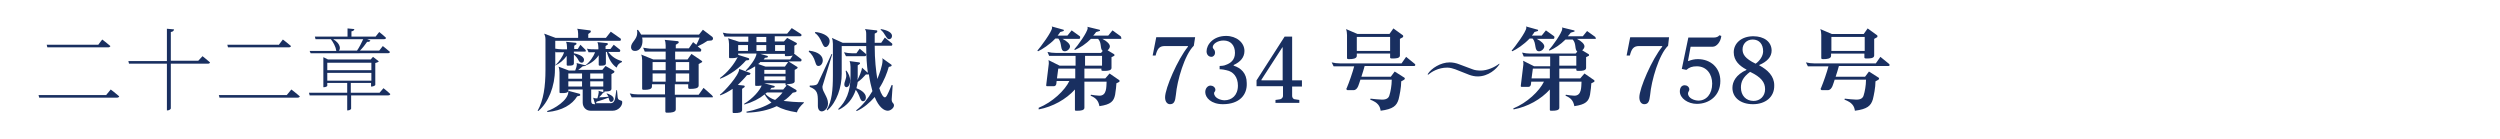 <?xml version="1.0" encoding="utf-8"?>
<!-- Generator: Adobe Illustrator 26.5.3, SVG Export Plug-In . SVG Version: 6.00 Build 0)  -->
<svg version="1.1" id="レイヤー_1" xmlns="http://www.w3.org/2000/svg" xmlns:xlink="http://www.w3.org/1999/xlink" x="0px"
	 y="0px" viewBox="0 0 765.4 42.5" style="enable-background:new 0 0 765.4 42.5;" xml:space="preserve">
<style type="text/css">
	.st0{fill:#192F60;}
</style>
<g>
	<g>
		<path class="st0" d="M32.5,29.1l1.4-1.7c0,0,1.6,1.2,2.6,2.1c-0.1,0.3-0.4,0.4-0.7,0.4H12l-0.2-0.8H32.5z M30,13.8l1.3-1.7
			c0,0,1.6,1.2,2.5,2c-0.1,0.3-0.4,0.4-0.7,0.4H14.5l-0.2-0.8H30z"/>
		<path class="st0" d="M62,17.2c0,0,1.4,1.1,2.3,1.9c-0.1,0.3-0.3,0.4-0.7,0.4H52.3v13.7c0,0.2-0.5,0.6-1,0.6h-0.2V19.5H39.5
			l-0.2-0.8h11.8V8.8l2.2,0.2c-0.1,0.4-0.3,0.7-1,0.8v8.8h8.4L62,17.2z"/>
		<path class="st0" d="M87.8,29.1l1.4-1.7c0,0,1.6,1.2,2.6,2.1c-0.1,0.3-0.4,0.4-0.7,0.4H67.2L67,29.1H87.8z M85.3,13.8l1.3-1.7
			c0,0,1.6,1.2,2.5,2c-0.1,0.3-0.4,0.4-0.7,0.4H69.8l-0.2-0.8H85.3z"/>
		<path class="st0" d="M117.4,27c0,0,1.3,1,2.1,1.8c-0.1,0.3-0.3,0.4-0.7,0.4h-11.3v4.1c0,0.1-0.4,0.5-1,0.5h-0.2v-4.6H94.8
			l-0.2-0.8h11.7v-3h-6.1v0.9c0,0.1-0.5,0.4-1,0.4H99v-9.2l1.4,0.7h13.1l0.7-0.8l1.8,1.4c-0.2,0.2-0.6,0.4-1.1,0.5v6.7
			c0,0.2-0.7,0.5-1.1,0.5h-0.2v-1.1h-6.2v3h8.8L117.4,27z M94.8,15.6h8.3c-0.1,0-0.2-0.1-0.2-0.2c-0.1-1.1-0.9-2.5-1.6-3.4h-4.7
			l-0.2-0.8h10V8.7l2.1,0.2c-0.1,0.4-0.3,0.6-0.9,0.7v1.6h7.4l1.1-1.4c0,0,1.3,1,2.1,1.8c-0.1,0.3-0.3,0.4-0.7,0.4h-5.1l1,0.4
			c-0.1,0.3-0.5,0.5-1,0.4c-0.6,0.9-1.4,1.9-2.2,2.7h5.9l1.1-1.4c0,0,1.3,1,2.2,1.8c-0.1,0.3-0.3,0.4-0.7,0.4H95.1L94.8,15.6z
			 M100.2,19.2v2.3h13.5v-2.3H100.2z M100.2,24.7h13.5v-2.4h-13.5V24.7z M102,12c2.4,1.4,2.3,3.2,1.7,3.5h5.6c0.7-1,1.4-2.4,1.9-3.5
			H102z"/>
	</g>
</g>
<g>
	<g>
		<path class="st0" d="M189.8,12.5H170v2.4c0.7,0.1,1.4,0.2,2.1,0.2h1.5v-0.6c0-0.6-0.1-1.3-0.3-1.7l3,0.3c0.1,0,0.2,0.1,0.2,0.3
			c0,0.1,0,0.2-0.1,0.2l-0.6,0.4v1h1.1l0.8-1.3l1.5,1.5c0,0.1,0.2,0.3,0.2,0.4c0,0.1-0.1,0.2-0.4,0.2h-3.3v0.5
			c0.9,0.2,3.1,0.8,3.1,2c0,0.6-0.3,0.9-0.7,0.9c-0.3,0-0.7-0.2-0.9-0.6c-0.4-0.8-0.9-1.4-1.5-1.9v2.7c0,0.7-0.9,0.7-1.5,0.7h-0.4
			c-0.2,0-0.3-0.1-0.3-0.3v-2.7c-0.9,1.3-2.2,2.4-3.6,3v1.2c0,5.1-2,10.1-5.1,12.7l-0.2-0.1c1.8-3.2,2.4-7.4,2.4-12.5V12
			c0-0.7-0.2-1.3-0.4-1.7l3.5,1.3h6.9v-1.3c0-0.6-0.1-1.2-0.3-1.5l3.9,0.5c0.2,0,0.3,0.2,0.3,0.3c0,0.1-0.1,0.2-0.1,0.3l-0.7,0.5
			v1.2h5.4l1.5-1.9l3,2.1c0.1,0.1,0.1,0.2,0.1,0.3C190.1,12.3,190,12.5,189.8,12.5z M177.5,29.3l-0.8,0.2c-1.5,2.5-4.6,4.4-9.1,4.8
			l-0.1-0.3c2.1-0.6,6.5-3.3,6.5-5.9c0-0.1,0-0.2,0-0.3l3.4,0.9c0.1,0,0.2,0.1,0.2,0.2C177.7,29.1,177.6,29.3,177.5,29.3z M170.1,16
			l-0.1-0.3v4.3c1.2-1.1,2.3-2.7,2.7-4H170.1z M187.6,33.9h-6.8c-1.4,0-2.4-1.1-2.4-2.5v-4H174v0.3c0,0.8-1.1,0.8-1.9,0.8h-0.5
			c-0.2,0-0.3-0.1-0.3-0.3v-6c0-0.5-0.1-1.3-0.3-1.8l3.2,1.2h1.9c0.2-0.4,0.5-1.4,0.5-1.8c0-0.2,0-0.4-0.1-0.5l2.7,0.7
			c1.4-1,2.5-2.7,3-4h-2l-0.5-1.1c0.8,0.2,1.7,0.2,2.5,0.2h1v-0.5c0-0.6-0.1-1.3-0.3-1.7l3,0.3c0.1,0,0.2,0.1,0.2,0.3
			c0,0.1,0,0.2-0.1,0.2l-0.6,0.4v0.9h1.5l1-1.3l1.9,1.5c0.1,0.1,0.1,0.2,0.1,0.3c0,0.2-0.1,0.4-0.3,0.4h-3.4c1,1.3,2.3,2.3,4.2,2.8
			V19c-0.9,0.4-1.3,0.8-1.6,1.7c-1.4-0.9-2.5-2.7-3-4.8h-0.3v3.5c0,0.7-0.9,0.7-1.5,0.7h-0.4c-0.2,0-0.3-0.1-0.3-0.3v-2.9
			c-0.9,1.4-2.3,2.5-3.9,3.1c0,0.1-0.1,0.2-0.2,0.2l-0.8,0.1c-0.4,0.4-0.9,0.7-1.4,1.1h7.4l1-1.2l2.6,1.5c0.1,0.1,0.1,0.2,0.1,0.3
			s-0.1,0.2-0.2,0.3l-0.7,0.4v4.5c0,0.9-1.6,0.8-2.2,0.8c0,0,0.1,0.1,0.1,0.1c0,0.1-0.1,0.1-0.1,0.2l-0.4,0.1
			c-0.2,0.4-0.7,0.9-1.2,1.4c0.9,0,2.1-0.1,2.9-0.2c-0.2-0.4-0.4-0.7-0.6-0.9l0.1-0.1c0.7,0.2,2.1,0.8,2.1,1.7
			c0,0.4-0.3,0.9-0.8,0.9c-0.6,0-0.6-0.9-0.8-1.3c-1.1,0.4-2.7,1-3.6,1.2l-0.3,0.5h4.5c0.8,0,1.2-0.5,1.4-1.4l0.4-2.6h0.2l0.2,2.2
			c0.1,1.2,1.4,0.7,1.4,1.4C190.6,32.4,189.3,33.9,187.6,33.9z M178.2,22.5H174v1.6h4.2V22.5z M178.2,24.9H174v1.6h4.2V24.9z
			 M184.7,22.5h-4v1.6h4V22.5z M184.7,24.9h-4v1.6h4V24.9z M184.7,27.4H181v3.5c0,0.6,0.2,1,0.9,1h0.3l-0.6-2
			c0.2,0.1,0.5,0.2,0.7,0.2h0.6c0.2-0.6,0.4-1.6,0.4-1.8c0-0.1,0-0.4-0.1-0.5l1.5,0.4L184.7,27.4z"/>
		<path class="st0" d="M218.1,29.8h-11.2v3.7c0,0.9-1.5,1-2.4,1h-0.4c-0.2,0-0.4-0.1-0.4-0.4v-4.3h-10.3l-0.6-1.2
			c0.8,0.2,1.7,0.3,2.5,0.3h8.3v-3.1h-4v0.7c0,0.9-1.3,1-2.2,1H197c-0.2,0-0.4-0.1-0.4-0.3v-8.8c0-0.6-0.1-1.3-0.3-1.7l3.7,1.5h3.8
			v-2.4h-6.4l-0.5-1.2c0.8,0.1,1.7,0.3,2.5,0.3h4.4v-1c0-0.6-0.1-1.3-0.3-1.7l4,0.4c0.2,0,0.3,0.2,0.3,0.4c0,0.1-0.1,0.2-0.1,0.2
			l-0.8,0.5v1.1h4l1.3-1.9l1,0.8c0.4-0.7,0.7-1.5,1-2.2h-17.6c0.1,0.4,0.1,0.7,0.1,1.1c0,1.4-0.7,3-2.3,3c-0.7,0-1.2-0.4-1.2-1.2
			c0-1.5,1.9-2.3,1.9-4.4c0-0.2,0-0.5-0.1-0.7l0.3-0.2c0.4,0.5,0.7,1,1,1.5H214l1.2-1.5l2.9,2.2c0.1,0.1,0.2,0.3,0.2,0.5
			c0,0.3-0.2,0.5-0.5,0.6l-1.2,0.1c-0.7,0.5-1.9,1.2-3,1.7l1,0.8c0.1,0.1,0.1,0.2,0.1,0.3c0,0.2-0.1,0.5-0.3,0.5h-7.7v2.4h3.8
			l1.2-1.7l3.1,2.1c0.1,0.1,0.2,0.2,0.2,0.3c0,0.1-0.1,0.2-0.2,0.2l-0.9,0.5v6.6c0,0.9-1.4,1-2.3,1h-0.5c-0.2,0-0.4-0.1-0.4-0.4v-1
			h-4.1V29h7.3l1.5-2.1l2.6,2.3c0.1,0.1,0.1,0.2,0.1,0.2C218.4,29.6,218.3,29.8,218.1,29.8z M203.8,19h-4v2.5h4V19z M203.8,22.5h-4
			V25h4V22.5z M211,19h-4.1v2.5h4.1V19z M211,22.5h-4.1V25h4.1V22.5z"/>
		<path class="st0" d="M229.5,22.9l-0.8,0.1c-0.8,1-1.8,2-2.8,3l1.9,0.2c0.1,0,0.2,0.2,0.2,0.3c0,0.1,0,0.2-0.1,0.2l-0.7,0.5v6.5
			c0,0.8-1.2,0.9-2.1,0.9h-0.5c-0.2,0-0.3-0.1-0.3-0.3v-7.1c-1.2,0.8-2.4,1.5-3.8,2l-0.1-0.2c1.4-1,5.9-6,5.9-7.8v-0.1l3.3,1.2
			c0.1,0.1,0.2,0.2,0.2,0.2C229.7,22.7,229.6,22.8,229.5,22.9z M244,34.4c-2.6-0.4-4.6-1-6.2-1.9c-2.5,1.2-5.6,1.9-9.2,2l-0.1-0.3
			c2.8-0.5,5.6-1.5,7.7-2.8c-0.9-0.7-1.6-1.6-2.1-2.5c-1.6,1.3-3.7,2.4-6.2,3.1l-0.1-0.2c2.8-1.7,4.8-4.1,5.4-5.6v0
			c-0.5,0.1-1.4,0.1-1.7,0.1c-0.2,0-0.3-0.1-0.3-0.3l0-5.7c-0.9,0.6-1.9,1.1-2.8,1.5l-0.1-0.2c0.9-0.8,3.3-3.8,3.3-5.2H226v0.4
			l3.2,1c0.1,0.1,0.2,0.2,0.2,0.3c0,0.1-0.1,0.2-0.2,0.3l-0.8,0.1c-2,2.3-4.8,4.4-7.9,5.6l-0.1-0.2c2.2-1.6,4.3-4.1,5.5-6.5
			c-0.3,0.4-1.4,0.4-2,0.4h-0.4c-0.2,0-0.3-0.1-0.3-0.3v-4c0-0.6-0.1-1.3-0.3-1.8l3.4,1.1h2.8v-1.6h-7.3l-0.5-1.2
			c0.8,0.2,1.6,0.3,2.5,0.3H241l1.4-1.7l2.8,1.8c0.1,0.1,0.2,0.2,0.2,0.3c0,0.2-0.1,0.4-0.4,0.4h-7.8v1.6h2.8l1-1.1l2.8,1.5
			c0.1,0.1,0.2,0.2,0.2,0.3s-0.1,0.2-0.1,0.2l-0.7,0.4v2c0,0.1,0,0.3-0.1,0.4l2.2,1.7c0.1,0.1,0.1,0.2,0.1,0.3
			c0,0.2-0.1,0.4-0.3,0.4h-3.7l2.7,1.7c0.1,0.1,0.1,0.1,0.1,0.2s-0.1,0.2-0.2,0.3l-0.7,0.4v3.5c0,0.9-1.9,0.8-2.5,0.9l2.9,1.7
			c0.1,0.1,0.2,0.2,0.2,0.3c0,0.2-0.1,0.3-0.3,0.4l-0.9,0.2c-0.8,0.9-1.7,1.8-2.8,2.5c1.6,0.2,3.7,0.4,6.2,0.4l0,0.2
			C245.1,32.4,244.2,33.5,244,34.4z M229,13.8h-3v1.8h3V13.8z M234.6,11.3h-3v1.6h3V11.3z M234.6,13.8h-3v1.8h3V13.8z M232.7,19.1
			c-0.2,0.2-0.4,0.4-0.6,0.5l2.3,0.8h5.9l1-1.4H232.7z M240.6,17.2c-0.2,0-0.3-0.1-0.3-0.3v-0.4h-7.5l2.1,0.6c0.1,0,0.2,0.1,0.2,0.2
			c0,0.1-0.1,0.3-0.2,0.3l-0.7,0.1c-0.1,0.2-0.3,0.3-0.4,0.5h8.1l0.8-1.2C242,17.2,240.9,17.2,240.6,17.2z M240.5,21.4H234v1.2h6.5
			V21.4z M240.5,23.4H234v1.2h6.5V23.4z M240.5,25.9v-0.4l-6.5,0l3,0.8c0.1,0,0.2,0.1,0.2,0.2c0,0.1-0.1,0.2-0.2,0.3l-0.8,0.1
			c-0.1,0.2-0.3,0.3-0.4,0.5h4l1-1.2C240.6,26.1,240.5,26.1,240.5,25.9z M234.8,28.3c-0.1,0.1-0.3,0.3-0.5,0.4
			c0.8,0.9,1.8,1.5,3,1.9c0.9-0.7,1.7-1.5,2.3-2.3H234.8z M240.3,13.8h-3v1.8h3V13.8z"/>
		<path class="st0" d="M250.6,20.2c-0.5,0-0.7-0.2-1-1.2c-0.4-1.4-1.1-2.5-2-3.2l0.1-0.3c3.2,0.4,4.2,1.8,4.2,3
			C251.9,19.4,251.3,20.2,250.6,20.2z M251.9,26.1c-0.1,0.2-0.1,0.4-0.1,0.6c0,1.4,1.7,3,1.7,4.9v0.1c0,1.6-1.2,2.4-1.9,2.4
			c-0.7,0-1.2-0.6-1.2-1.7v-1.3c0-2.4-0.1-3.6-2.5-4.5v-0.4c1.7,0,2.2-0.2,2.5-0.7l4.2-9l0.2,0.1L251.9,26.1z M252.8,14.4h-0.1
			c-1,0-1.1-2.9-3.2-4.3l0.1-0.3c1.4,0.1,4.4,0.9,4.4,2.8C254,13.6,253.3,14.4,252.8,14.4z M273,30.4c0,1.3,0.7,1,0.7,1.9
			c0,0.7-1,1.6-1.9,1.6c-1.1,0-2.7-1-4-4.2c-1.5,1.7-3.3,3.3-5.5,4.3l-0.2-0.2c2-1.5,3.7-3.7,5-5.9c-0.4-1.4-0.8-3.2-1.1-5.2
			c0,0.1-0.1,0.1-0.2,0.1l-0.7,0c-0.7,0.8-1.6,1.7-2.5,2.3c-0.1,0.6-0.2,1.3-0.4,1.9c1.1,0.4,2.9,1.4,2.9,2.8c0,0.8-0.4,1.2-0.9,1.2
			c-0.4,0-0.6-0.3-0.9-1c-0.3-0.9-0.8-1.9-1.3-2.5c-0.9,2.8-2.7,4.9-5.2,6.1l-0.2-0.2c2.4-2.3,3.8-5.3,3.8-10.2v-2.7
			c0-0.6-0.1-1.3-0.3-1.8l3,0.4c0.1,0,0.2,0.2,0.2,0.3c0,0.1,0,0.2-0.1,0.2l-0.6,0.4v3.1c0,0.5,0,0.9-0.1,1.4
			c0.4-0.7,1.4-2.9,1.4-3.8l1.8,1.6c-0.3-2.3-0.5-5-0.5-8.2h-7.5v8.5c0,4.1-1.5,8.7-4.4,11.2l-0.2-0.2c1.6-2.6,1.9-6.1,1.9-10.5
			v-9.7c0-0.6-0.1-1.3-0.3-1.8l3.3,1.5h7.2v-2.7c0-0.7-0.1-1.1-0.4-1.5l3.6,0.4c0.2,0,0.2,0.2,0.2,0.3c0,0.1-0.1,0.2-0.1,0.3
			l-0.7,0.4v2.8h2l1.1-1.6l2.2,1.8c0.1,0.1,0.1,0.2,0.1,0.3c0,0.2-0.1,0.4-0.3,0.4h-5.1c0,4.4,0.4,7.7,0.8,10.2
			c0.6-1.5,1.6-4.1,1.6-5.7c0-0.3,0-0.5-0.1-0.7l2.8,2c0.1,0.1,0.1,0.2,0.1,0.2c0,0.1-0.1,0.2-0.2,0.3l-0.7,0.2
			c-0.5,1.8-1.4,4.2-2.9,6.5c0.6,2,1.3,2.8,1.7,2.8c0.4,0,0.7-0.4,2.1-3.8l0.3,0.1C273.2,28.4,273,29.6,273,30.4z M264.9,17.2h-5.9
			l-0.6-1.2c0.8,0.2,1.6,0.3,2.4,0.3h1.4l1-1.4l1.9,1.6c0.1,0.1,0.1,0.2,0.1,0.3C265.2,17,265,17.2,264.9,17.2z M259.1,26.7
			L259.1,26.7c-0.4-0.1-0.6-0.4-0.6-0.8c0-0.9,0.6-1.7,0.6-2.8c0-0.4-0.1-0.9-0.2-1.4l0.2-0.1c0.7,0.8,1.2,2.1,1.2,3.1
			C260.3,25.3,260,26.7,259.1,26.7z M272.2,12c-0.9,0-1.2-1.9-2.6-2.9l0.1-0.2c2.3,0.4,3.4,1.2,3.4,2.1
			C273.1,11.6,272.7,12,272.2,12z"/>
	</g>
</g>
<g>
	<g>
		<path class="st0" d="M330.4,11.9h-5.1c1.4,0.7,2.3,1.6,2.3,2.3c0,0.7-0.8,1.5-1.6,1.5c-1.6,0-0.7-2.5-2-3.9h-0.9
			c-1.8,1.9-4,3.3-5.3,3.9l-0.2-0.2c0.9-1,4.5-5.8,4.5-7c0-0.1,0-0.2-0.1-0.4l3.6,1c0.1,0,0.1,0.1,0.1,0.2c0,0.1,0,0.2-0.1,0.2
			l-1,0.3c-0.2,0.4-0.5,0.7-0.8,1.1h3l1.3-1.6l2.5,1.8c0.1,0.1,0.1,0.2,0.1,0.3C330.7,11.7,330.6,11.9,330.4,11.9z M343.1,11.9h-5.6
			c1.4,0.7,2.3,1.6,2.3,2.3c0,0.4-0.3,0.9-0.7,1.2l2,1.2c0.1,0.1,0.1,0.2,0.1,0.3s0,0.2-0.1,0.2l-0.8,0.4v3.3c0,0.8-1.2,0.9-2,0.9
			h-0.7c-0.2,0-0.4-0.1-0.4-0.3V21h-5.2v3h6.4l1.3-1.5l2.9,2c0.1,0.1,0.2,0.2,0.2,0.3s-0.1,0.2-0.2,0.3l-0.8,0.4
			c0,0.7-0.2,2.2-0.4,3.5c-0.4,2-1.3,3-4.8,3.5c-0.3-1.6-1-2.5-2.7-3.2l0.1-0.3c0.4,0.1,2.1,0.3,2.6,0.3c2.3,0,2.1-2.7,2.2-4.3h-6.8
			v8c0,0.8-1.2,0.9-2,0.9h-0.6c-0.2,0-0.3-0.1-0.3-0.3v-6.2c-2.7,3-6.8,5.3-11.1,6.1L318,33c4.2-1.7,8-5.3,9.4-8.2h-3.9l-0.1,0.9
			c-0.1,0.4-0.3,0.7-0.8,0.7h-2c-0.2,0-0.3-0.1-0.3-0.3l0.8-6.6c0-0.4,0-0.8-0.1-1.1l3.4,1.7h4.9v-3h-8.1l-0.5-1.2
			c0.8,0.2,1.7,0.3,2.5,0.3h13.9l0.5-0.6c-0.9-0.7-0.2-2.4-1.4-3.7H334c-1.6,1.6-3.3,2.7-4.9,3.4l-0.2-0.2c0.9-0.9,4.1-5.3,4.1-6.5
			c0-0.1,0-0.3-0.1-0.4l3.7,0.9c0.1,0,0.2,0.1,0.2,0.2c0,0.1-0.1,0.2-0.2,0.2l-1,0.3c-0.3,0.4-0.6,0.8-0.9,1.1h4.6l1.3-1.6l2.5,1.8
			c0.1,0.1,0.1,0.2,0.1,0.3C343.5,11.7,343.3,11.9,343.1,11.9z M329.2,21H324l-0.4,3h5.6V21z M337.4,17.1h-5.2v3h5.2V17.1z"/>
		<path class="st0" d="M365.5,14c-2.8,2.7-5.1,10.6-5.5,15.1c-0.2,2-0.6,2.8-1.8,2.8c-0.8,0-1.5-0.7-1.5-2.1c0-2.8,3.9-11.7,7-15.5
			c0,0,0-0.2,0-0.2h-7.1c-1.7,0-2.3,0.9-2.8,2.9h-0.9l1.1-5.6h11.9L365.5,14z"/>
		<path class="st0" d="M374.4,31.9c-3.6,0-5.4-2-5.4-3.7c0-1.2,0.8-2,1.6-2c0.7,0,1.5,0.5,1.5,1.3c0,0.6-0.4,0.6-0.4,1
			c0,1.5,2,2.2,3.2,2.2c2.2,0,4.1-1.5,4.1-4.5c0-2.6-1.4-4.3-3.5-4.7c-0.3-0.1-1.4-0.3-2.1-0.3v-1c0.4,0,1.5-0.1,1.8-0.3
			c1.5-0.5,2.9-1.5,2.9-3.7c0-2.3-1.3-3.8-3.5-3.8c-1.9,0-3.3,1.1-3.3,2c0,0.7,0.7,0.6,0.7,1.8c0,0.6-0.5,1.2-1.1,1.2
			c-0.8,0-1.5-0.6-1.5-1.7c0-2,2-4.7,6-4.7c3.1,0,5.6,2,5.6,4.6c0,2-1.3,3.4-3.3,4.3v0.2c2.2,0.7,4,2.3,4,5.3
			C381.9,29,379.5,31.9,374.4,31.9z"/>
		<path class="st0" d="M395.6,26.5v2.9c0,0.4,0.3,1,0.9,1l1.3,0.2v0.9h-7.3v-0.9l1.4-0.2c0.5-0.1,0.9-0.6,0.9-1v-3h-8.1v-1.8
			l8.6-13.4h2.3v13.4h3v1.9H395.6z M392.7,14.5h-0.1l-6.4,9.9v0.2h6.5V14.5z"/>
		<path class="st0" d="M433,20.2h-15.2c-0.3,1-0.6,2.2-1,3.3h9l1.2-1.6l3,1.9c0.1,0.1,0.1,0.2,0.1,0.3c0,0.1-0.1,0.2-0.2,0.3
			l-0.9,0.5c0,1.9-0.5,4.3-0.8,5.5c-0.6,2-1.7,3-5.5,3.5c-0.2-1.4-0.8-2.5-3.2-3.4l0.1-0.3c0.6,0.1,3,0.3,3.5,0.3h0.1
			c1.3,0,2-0.5,2.2-1.4c0.3-0.9,0.7-2.9,0.7-4.7h-9.6c-0.4,1-0.7,3.2-2.1,3.2h-1.8c-0.2,0-0.4-0.2-0.4-0.4c0-0.1,0-0.1,0.1-0.2
			c0.8-1.9,1.8-4.8,2.3-6.7h-6.3l-0.6-1.2c0.8,0.2,1.7,0.3,2.5,0.3h18.9l1.4-2l2.7,2.2c0.1,0.1,0.1,0.2,0.1,0.3
			C433.3,20,433.2,20.2,433,20.2z M429.5,11.4l-0.9,0.5V17c0,0.9-1.4,0.9-2.2,0.9H426c-0.2,0-0.4-0.1-0.4-0.3v-1.2h-10.2v0.7
			c0,0.9-1.4,1-2.2,1h-0.4c-0.2,0-0.4-0.1-0.4-0.3v-7.1c0-0.6-0.1-1.3-0.3-1.8l3.5,1.5h9.8l1.2-1.7l2.9,2.1c0.1,0.1,0.1,0.2,0.1,0.3
			C429.6,11.2,429.6,11.3,429.5,11.4z M425.6,11.3h-10.2v4.3h10.2V11.3z"/>
		<path class="st0" d="M452.4,23.4c-0.9,0-1.8-0.2-2.6-0.5l-4.3-1.7c-0.6-0.2-1.5-0.5-2.4-0.5c-2.8,0-4.8,1.3-5.9,2.2l-0.1-0.2
			c1.1-1.8,4-3.6,6.7-3.6c1,0,2,0.2,3,0.6l4,1.5c0.7,0.3,1.6,0.4,2.6,0.4c1.9,0,4.2-1,5.6-2.1l0.1,0.1
			C458.2,21.1,455.7,23.4,452.4,23.4z"/>
		<path class="st0" d="M475.6,11.9h-5.1c1.4,0.7,2.3,1.6,2.3,2.3c0,0.7-0.8,1.5-1.6,1.5c-1.6,0-0.7-2.5-2-3.9h-0.9
			c-1.8,1.9-4,3.3-5.3,3.9l-0.2-0.2c0.9-1,4.5-5.8,4.5-7c0-0.1,0-0.2-0.1-0.4l3.6,1c0.1,0,0.1,0.1,0.1,0.2c0,0.1,0,0.2-0.1,0.2
			l-1,0.3c-0.2,0.4-0.5,0.7-0.8,1.1h3l1.3-1.6l2.5,1.8c0.1,0.1,0.1,0.2,0.1,0.3C475.9,11.7,475.8,11.9,475.6,11.9z M488.4,11.9h-5.6
			c1.4,0.7,2.3,1.6,2.3,2.3c0,0.4-0.3,0.9-0.7,1.2l2,1.2c0.1,0.1,0.1,0.2,0.1,0.3s0,0.2-0.1,0.2l-0.8,0.4v3.3c0,0.8-1.2,0.9-2,0.9
			H483c-0.2,0-0.4-0.1-0.4-0.3V21h-5.2v3h6.4l1.3-1.5l2.9,2c0.1,0.1,0.2,0.2,0.2,0.3s-0.1,0.2-0.2,0.3l-0.8,0.4
			c0,0.7-0.2,2.2-0.4,3.5c-0.4,2-1.3,3-4.8,3.5c-0.3-1.6-1-2.5-2.7-3.2l0.1-0.3c0.4,0.1,2.1,0.3,2.6,0.3c2.3,0,2.1-2.7,2.2-4.3h-6.8
			v8c0,0.8-1.2,0.9-2,0.9h-0.6c-0.2,0-0.3-0.1-0.3-0.3v-6.2c-2.7,3-6.8,5.3-11.1,6.1l-0.1-0.3c4.2-1.7,8-5.3,9.4-8.2h-3.9l-0.1,0.9
			c-0.1,0.4-0.3,0.7-0.8,0.7h-2c-0.2,0-0.3-0.1-0.3-0.3l0.8-6.6c0-0.4,0-0.8-0.1-1.1l3.4,1.7h4.9v-3h-8.1l-0.5-1.2
			c0.8,0.2,1.7,0.3,2.5,0.3h13.9l0.5-0.6c-0.9-0.7-0.2-2.4-1.4-3.7h-2.2c-1.6,1.6-3.3,2.7-4.9,3.4l-0.2-0.2c0.9-0.9,4.1-5.3,4.1-6.5
			c0-0.1,0-0.3-0.1-0.4l3.7,0.9c0.1,0,0.2,0.1,0.2,0.2c0,0.1-0.1,0.2-0.2,0.2l-1,0.3c-0.3,0.4-0.6,0.8-0.9,1.1h4.6l1.3-1.6l2.5,1.8
			c0.1,0.1,0.1,0.2,0.1,0.3C488.7,11.7,488.6,11.9,488.4,11.9z M474.5,21h-5.2l-0.4,3h5.6V21z M482.6,17.1h-5.2v3h5.2V17.1z"/>
		<path class="st0" d="M510.7,14c-2.8,2.7-5.1,10.6-5.5,15.1c-0.2,2-0.6,2.8-1.8,2.8c-0.8,0-1.5-0.7-1.5-2.1c0-2.8,3.9-11.7,7-15.5
			c0,0,0-0.2,0-0.2h-7.1c-1.7,0-2.3,0.9-2.8,2.9H498l1.1-5.6H511L510.7,14z"/>
		<path class="st0" d="M524.4,14.3h-6.8l-0.8,4.3l0.1,0.1c1-0.4,1.9-0.6,2.9-0.6c3.9,0,6.9,2.6,6.9,6.7c0,4.5-3.4,7-7.2,7
			c-2.7,0-5.2-1.7-5.2-3.8c0-1.1,0.5-1.9,1.5-1.9c0.7,0,1.4,0.5,1.4,1.3c0,0.5-0.4,0.7-0.4,1.2c0,1.5,2,2.2,3.2,2.2
			c2.4,0,4.2-2,4.2-5.2c0-2.9-1.7-5.3-4.7-5.3c-1.4,0-2.3,0.3-3.2,1.1l-1.4-0.3l2-9.6h7.7c1,0,1.5-0.3,1.8-0.7l0.6,0.2
			C526.8,12.9,525.5,14.3,524.4,14.3z"/>
		<path class="st0" d="M536.7,31.9c-3.9,0-6.3-2.1-6.3-5c0-1.8,1-4,4.3-5.5v-0.1c-2.1-1.1-3.9-2.7-3.9-5.3c0-2.7,2.3-4.9,6-4.9
			c3.3,0,5.6,1.7,5.6,4.4c0,1.9-1.4,3.4-3.8,4.4v0.1c2.6,1.4,4.6,3.3,4.6,6.1C543.3,29.8,540.4,31.9,536.7,31.9z M535.8,22
			c-2.3,1.7-2.8,3.2-2.8,4.8c0,2.4,1.5,4.1,3.9,4.1c1.9,0,3.5-1.4,3.5-3.6C540.4,25.2,539.2,23.6,535.8,22z M536.6,12.1
			c-1.9,0-3.1,1.4-3.1,3c0,1.5,0.7,2.8,4,4.4c1.3-0.9,2.3-2.4,2.3-3.8C539.8,13.5,538.6,12.1,536.6,12.1z"/>
		<path class="st0" d="M578.2,20.2h-15.2c-0.3,1-0.6,2.2-1,3.3h9l1.2-1.6l3,1.9c0.1,0.1,0.1,0.2,0.1,0.3c0,0.1-0.1,0.2-0.2,0.3
			l-0.9,0.5c0,1.9-0.5,4.3-0.8,5.5c-0.6,2-1.7,3-5.5,3.5c-0.2-1.4-0.8-2.5-3.2-3.4l0.1-0.3c0.6,0.1,3,0.3,3.5,0.3h0.1
			c1.3,0,2-0.5,2.2-1.4c0.3-0.9,0.7-2.9,0.7-4.7h-9.6c-0.4,1-0.7,3.2-2.1,3.2h-1.8c-0.2,0-0.4-0.2-0.4-0.4c0-0.1,0-0.1,0.1-0.2
			c0.8-1.9,1.8-4.8,2.3-6.7h-6.3l-0.6-1.2c0.8,0.2,1.7,0.3,2.5,0.3h18.9l1.4-2l2.7,2.2c0.1,0.1,0.1,0.2,0.1,0.3
			C578.6,20,578.4,20.2,578.2,20.2z M574.7,11.4l-0.9,0.5V17c0,0.9-1.4,0.9-2.2,0.9h-0.4c-0.2,0-0.4-0.1-0.4-0.3v-1.2h-10.2v0.7
			c0,0.9-1.4,1-2.2,1H558c-0.2,0-0.4-0.1-0.4-0.3v-7.1c0-0.6-0.1-1.3-0.3-1.8l3.5,1.5h9.8l1.2-1.7l2.9,2.1c0.1,0.1,0.1,0.2,0.1,0.3
			C574.8,11.2,574.8,11.3,574.7,11.4z M570.9,11.3h-10.2v4.3h10.2V11.3z"/>
	</g>
</g>
</svg>
